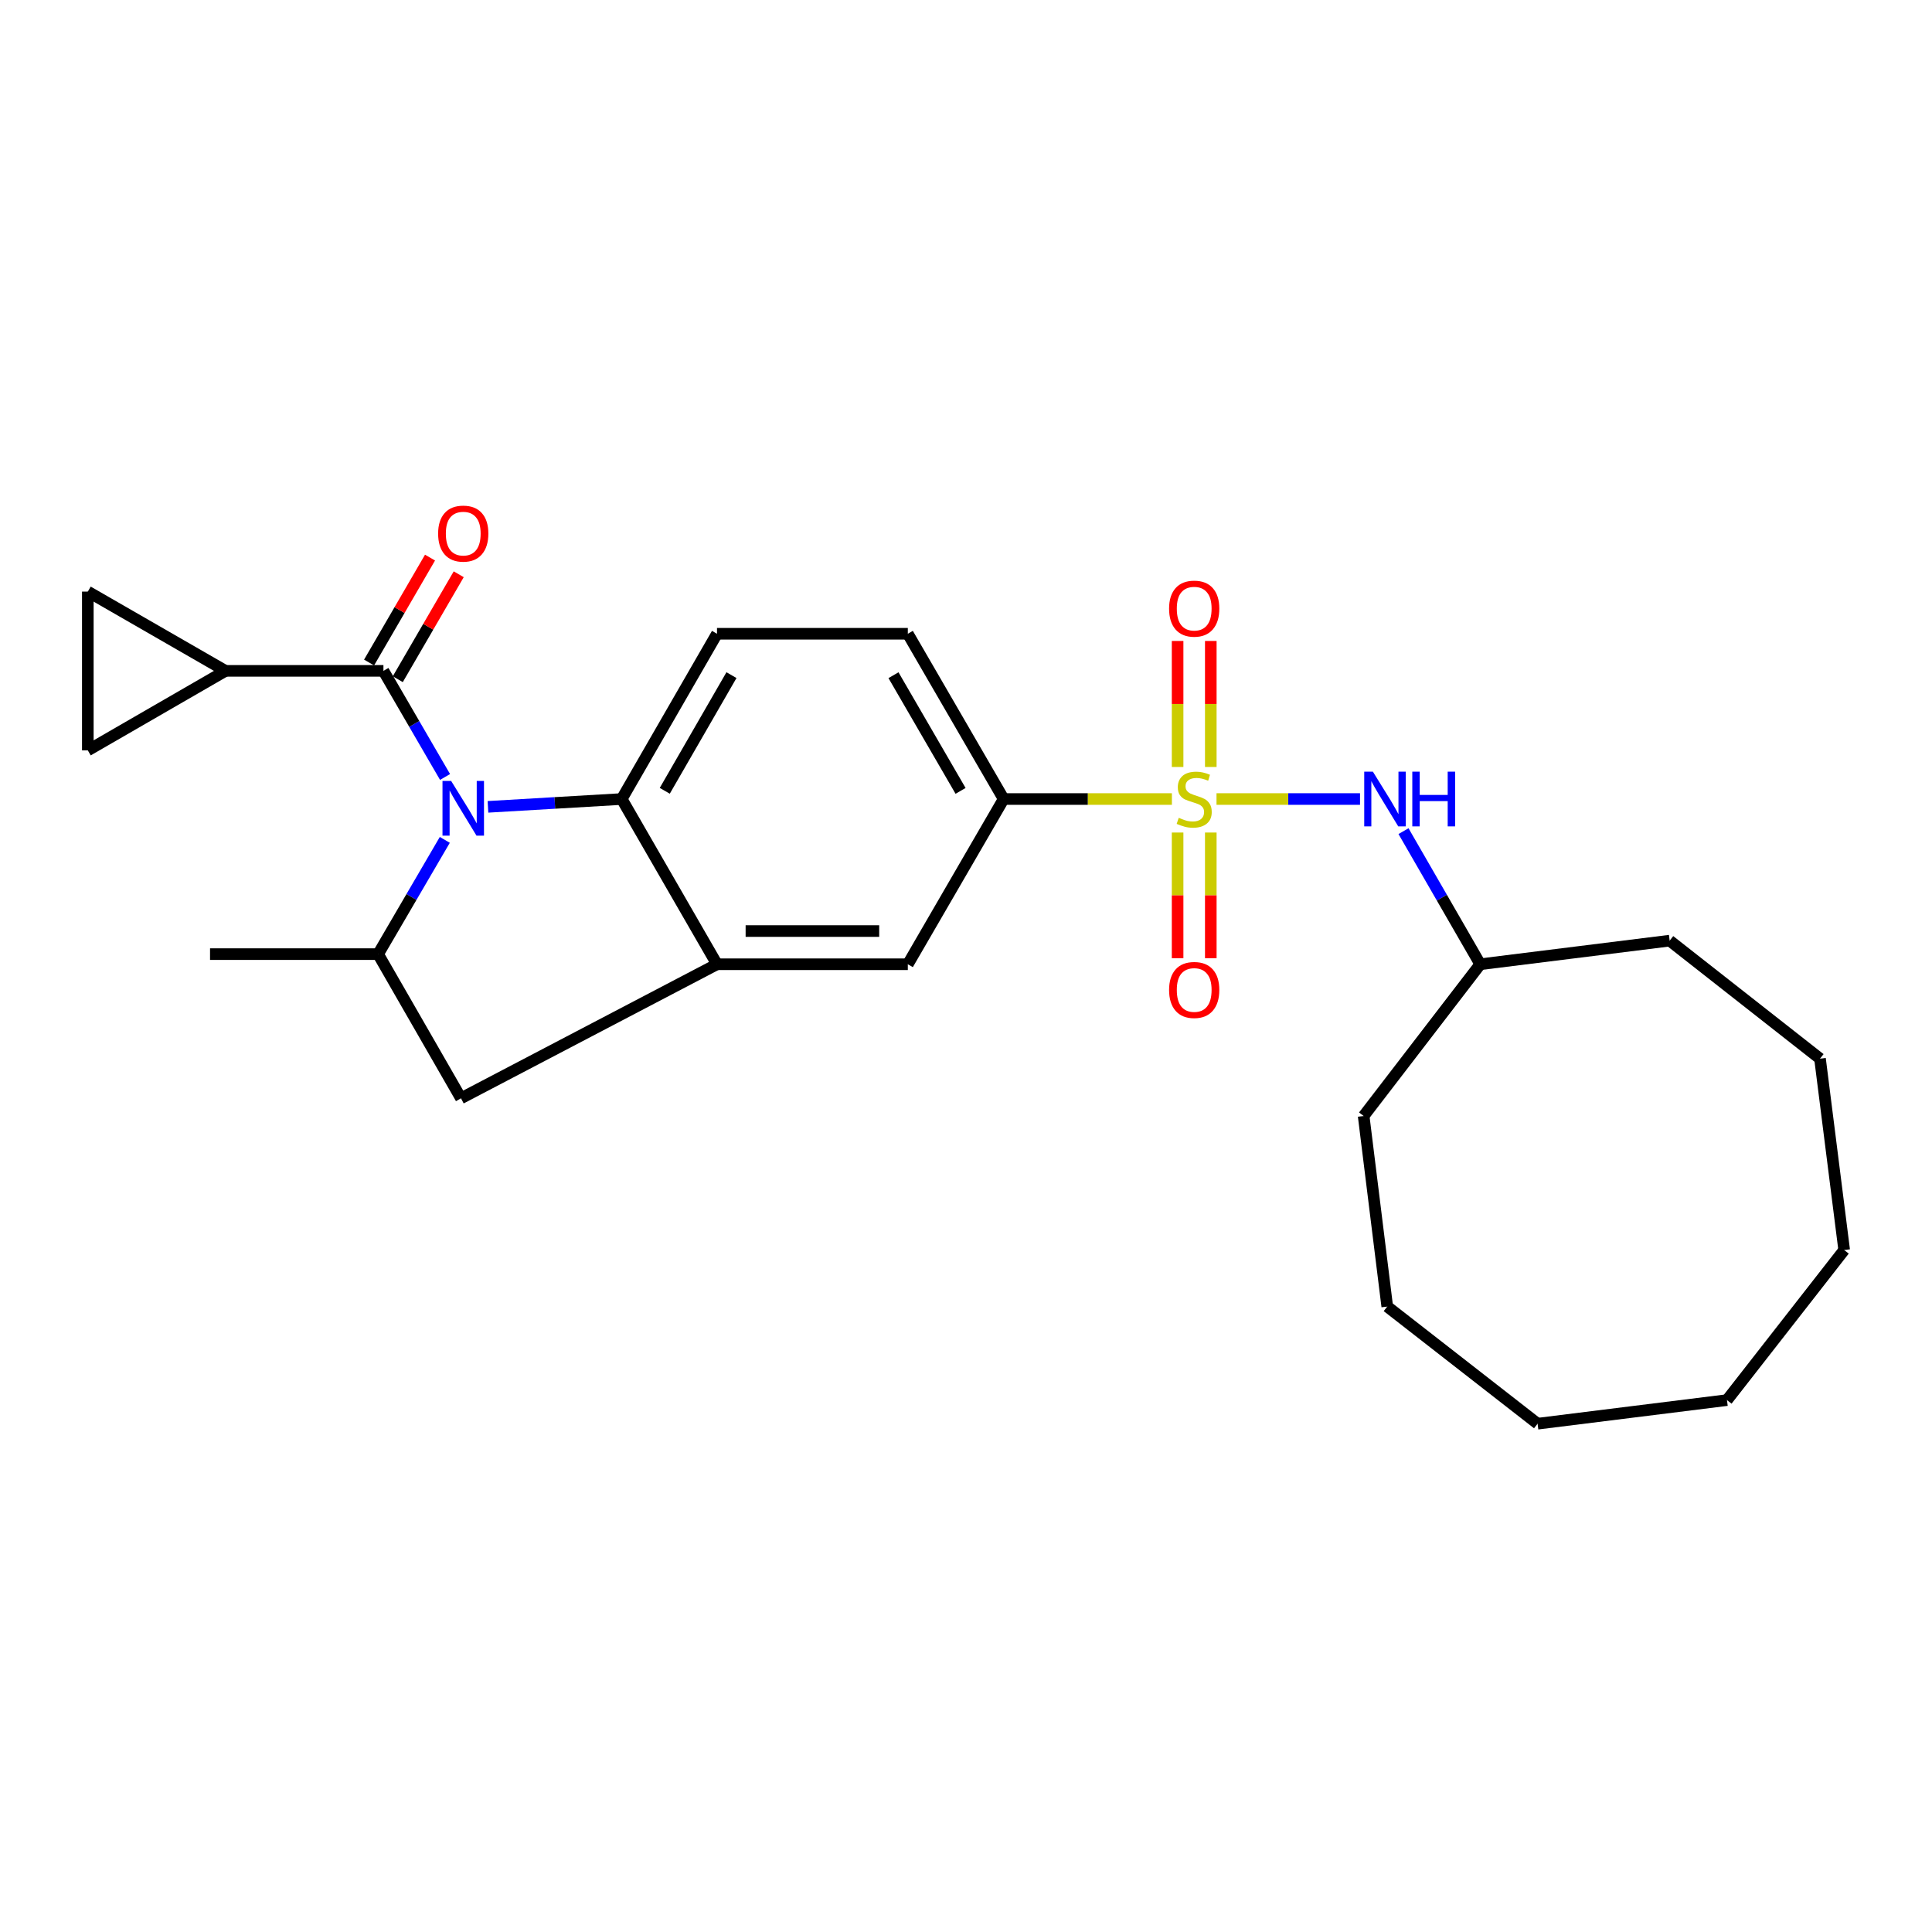 <?xml version='1.0' encoding='iso-8859-1'?>
<svg version='1.1' baseProfile='full'
              xmlns='http://www.w3.org/2000/svg'
                      xmlns:rdkit='http://www.rdkit.org/xml'
                      xmlns:xlink='http://www.w3.org/1999/xlink'
                  xml:space='preserve'
width='1000px' height='1000px' viewBox='0 0 1000 1000'>
<!-- END OF HEADER -->
<rect style='opacity:1.0;fill:#FFFFFF;stroke:none' width='1000' height='1000' x='0' y='0'> </rect>
<path class='bond-5' d='M 606.57,413.573 L 563.03,413.573' style='fill:none;fill-rule:evenodd;stroke:#CCCC00;stroke-width:6px;stroke-linecap:butt;stroke-linejoin:miter;stroke-opacity:1' />
<path class='bond-5' d='M 563.03,413.573 L 519.49,413.573' style='fill:none;fill-rule:evenodd;stroke:#000000;stroke-width:6px;stroke-linecap:butt;stroke-linejoin:miter;stroke-opacity:1' />
<path class='bond-7' d='M 629.664,413.573 L 666.804,413.573' style='fill:none;fill-rule:evenodd;stroke:#CCCC00;stroke-width:6px;stroke-linecap:butt;stroke-linejoin:miter;stroke-opacity:1' />
<path class='bond-7' d='M 666.804,413.573 L 703.944,413.573' style='fill:none;fill-rule:evenodd;stroke:#0000FF;stroke-width:6px;stroke-linecap:butt;stroke-linejoin:miter;stroke-opacity:1' />
<path class='bond-12' d='M 626.705,396.987 L 626.705,364.373' style='fill:none;fill-rule:evenodd;stroke:#CCCC00;stroke-width:6px;stroke-linecap:butt;stroke-linejoin:miter;stroke-opacity:1' />
<path class='bond-12' d='M 626.705,364.373 L 626.705,331.759' style='fill:none;fill-rule:evenodd;stroke:#FF0000;stroke-width:6px;stroke-linecap:butt;stroke-linejoin:miter;stroke-opacity:1' />
<path class='bond-12' d='M 609.525,396.987 L 609.525,364.373' style='fill:none;fill-rule:evenodd;stroke:#CCCC00;stroke-width:6px;stroke-linecap:butt;stroke-linejoin:miter;stroke-opacity:1' />
<path class='bond-12' d='M 609.525,364.373 L 609.525,331.759' style='fill:none;fill-rule:evenodd;stroke:#FF0000;stroke-width:6px;stroke-linecap:butt;stroke-linejoin:miter;stroke-opacity:1' />
<path class='bond-13' d='M 609.525,430.921 L 609.525,463.444' style='fill:none;fill-rule:evenodd;stroke:#CCCC00;stroke-width:6px;stroke-linecap:butt;stroke-linejoin:miter;stroke-opacity:1' />
<path class='bond-13' d='M 609.525,463.444 L 609.525,495.967' style='fill:none;fill-rule:evenodd;stroke:#FF0000;stroke-width:6px;stroke-linecap:butt;stroke-linejoin:miter;stroke-opacity:1' />
<path class='bond-13' d='M 626.705,430.921 L 626.705,463.444' style='fill:none;fill-rule:evenodd;stroke:#CCCC00;stroke-width:6px;stroke-linecap:butt;stroke-linejoin:miter;stroke-opacity:1' />
<path class='bond-13' d='M 626.705,463.444 L 626.705,495.967' style='fill:none;fill-rule:evenodd;stroke:#FF0000;stroke-width:6px;stroke-linecap:butt;stroke-linejoin:miter;stroke-opacity:1' />
<path class='bond-0' d='M 252.569,417.625 L 287.185,415.599' style='fill:none;fill-rule:evenodd;stroke:#0000FF;stroke-width:6px;stroke-linecap:butt;stroke-linejoin:miter;stroke-opacity:1' />
<path class='bond-0' d='M 287.185,415.599 L 321.801,413.573' style='fill:none;fill-rule:evenodd;stroke:#000000;stroke-width:6px;stroke-linecap:butt;stroke-linejoin:miter;stroke-opacity:1' />
<path class='bond-1' d='M 230.357,402.157 L 214.411,374.697' style='fill:none;fill-rule:evenodd;stroke:#0000FF;stroke-width:6px;stroke-linecap:butt;stroke-linejoin:miter;stroke-opacity:1' />
<path class='bond-1' d='M 214.411,374.697 L 198.465,347.237' style='fill:none;fill-rule:evenodd;stroke:#000000;stroke-width:6px;stroke-linecap:butt;stroke-linejoin:miter;stroke-opacity:1' />
<path class='bond-28' d='M 230.231,434.719 L 212.969,464.286' style='fill:none;fill-rule:evenodd;stroke:#0000FF;stroke-width:6px;stroke-linecap:butt;stroke-linejoin:miter;stroke-opacity:1' />
<path class='bond-28' d='M 212.969,464.286 L 195.707,493.853' style='fill:none;fill-rule:evenodd;stroke:#000000;stroke-width:6px;stroke-linecap:butt;stroke-linejoin:miter;stroke-opacity:1' />
<path class='bond-6' d='M 198.465,347.237 L 116.715,347.237' style='fill:none;fill-rule:evenodd;stroke:#000000;stroke-width:6px;stroke-linecap:butt;stroke-linejoin:miter;stroke-opacity:1' />
<path class='bond-15' d='M 205.893,351.552 L 221.665,324.396' style='fill:none;fill-rule:evenodd;stroke:#000000;stroke-width:6px;stroke-linecap:butt;stroke-linejoin:miter;stroke-opacity:1' />
<path class='bond-15' d='M 221.665,324.396 L 237.436,297.241' style='fill:none;fill-rule:evenodd;stroke:#FF0000;stroke-width:6px;stroke-linecap:butt;stroke-linejoin:miter;stroke-opacity:1' />
<path class='bond-15' d='M 191.037,342.923 L 206.808,315.768' style='fill:none;fill-rule:evenodd;stroke:#000000;stroke-width:6px;stroke-linecap:butt;stroke-linejoin:miter;stroke-opacity:1' />
<path class='bond-15' d='M 206.808,315.768 L 222.579,288.613' style='fill:none;fill-rule:evenodd;stroke:#FF0000;stroke-width:6px;stroke-linecap:butt;stroke-linejoin:miter;stroke-opacity:1' />
<path class='bond-2' d='M 321.801,413.573 L 371.118,328.033' style='fill:none;fill-rule:evenodd;stroke:#000000;stroke-width:6px;stroke-linecap:butt;stroke-linejoin:miter;stroke-opacity:1' />
<path class='bond-2' d='M 344.083,409.323 L 378.605,349.446' style='fill:none;fill-rule:evenodd;stroke:#000000;stroke-width:6px;stroke-linecap:butt;stroke-linejoin:miter;stroke-opacity:1' />
<path class='bond-26' d='M 321.801,413.573 L 371.118,499.093' style='fill:none;fill-rule:evenodd;stroke:#000000;stroke-width:6px;stroke-linecap:butt;stroke-linejoin:miter;stroke-opacity:1' />
<path class='bond-3' d='M 371.118,499.093 L 469.887,499.093' style='fill:none;fill-rule:evenodd;stroke:#000000;stroke-width:6px;stroke-linecap:butt;stroke-linejoin:miter;stroke-opacity:1' />
<path class='bond-3' d='M 385.934,481.912 L 455.071,481.912' style='fill:none;fill-rule:evenodd;stroke:#000000;stroke-width:6px;stroke-linecap:butt;stroke-linejoin:miter;stroke-opacity:1' />
<path class='bond-8' d='M 371.118,499.093 L 238.61,568.473' style='fill:none;fill-rule:evenodd;stroke:#000000;stroke-width:6px;stroke-linecap:butt;stroke-linejoin:miter;stroke-opacity:1' />
<path class='bond-4' d='M 195.707,493.853 L 238.61,568.473' style='fill:none;fill-rule:evenodd;stroke:#000000;stroke-width:6px;stroke-linecap:butt;stroke-linejoin:miter;stroke-opacity:1' />
<path class='bond-18' d='M 195.707,493.853 L 108.717,493.853' style='fill:none;fill-rule:evenodd;stroke:#000000;stroke-width:6px;stroke-linecap:butt;stroke-linejoin:miter;stroke-opacity:1' />
<path class='bond-11' d='M 519.49,413.573 L 469.887,499.093' style='fill:none;fill-rule:evenodd;stroke:#000000;stroke-width:6px;stroke-linecap:butt;stroke-linejoin:miter;stroke-opacity:1' />
<path class='bond-16' d='M 519.49,413.573 L 469.887,328.033' style='fill:none;fill-rule:evenodd;stroke:#000000;stroke-width:6px;stroke-linecap:butt;stroke-linejoin:miter;stroke-opacity:1' />
<path class='bond-16' d='M 497.187,409.36 L 462.465,349.483' style='fill:none;fill-rule:evenodd;stroke:#000000;stroke-width:6px;stroke-linecap:butt;stroke-linejoin:miter;stroke-opacity:1' />
<path class='bond-9' d='M 116.715,347.237 L 45.455,306.214' style='fill:none;fill-rule:evenodd;stroke:#000000;stroke-width:6px;stroke-linecap:butt;stroke-linejoin:miter;stroke-opacity:1' />
<path class='bond-10' d='M 116.715,347.237 L 45.455,388.394' style='fill:none;fill-rule:evenodd;stroke:#000000;stroke-width:6px;stroke-linecap:butt;stroke-linejoin:miter;stroke-opacity:1' />
<path class='bond-17' d='M 726.453,430.201 L 746.317,464.647' style='fill:none;fill-rule:evenodd;stroke:#0000FF;stroke-width:6px;stroke-linecap:butt;stroke-linejoin:miter;stroke-opacity:1' />
<path class='bond-17' d='M 746.317,464.647 L 766.182,499.093' style='fill:none;fill-rule:evenodd;stroke:#000000;stroke-width:6px;stroke-linecap:butt;stroke-linejoin:miter;stroke-opacity:1' />
<path class='bond-29' d='M 45.455,306.214 L 45.455,388.394' style='fill:none;fill-rule:evenodd;stroke:#000000;stroke-width:6px;stroke-linecap:butt;stroke-linejoin:miter;stroke-opacity:1' />
<path class='bond-14' d='M 371.118,328.033 L 469.887,328.033' style='fill:none;fill-rule:evenodd;stroke:#000000;stroke-width:6px;stroke-linecap:butt;stroke-linejoin:miter;stroke-opacity:1' />
<path class='bond-19' d='M 766.182,499.093 L 864.215,486.876' style='fill:none;fill-rule:evenodd;stroke:#000000;stroke-width:6px;stroke-linecap:butt;stroke-linejoin:miter;stroke-opacity:1' />
<path class='bond-20' d='M 766.182,499.093 L 705.821,577.636' style='fill:none;fill-rule:evenodd;stroke:#000000;stroke-width:6px;stroke-linecap:butt;stroke-linejoin:miter;stroke-opacity:1' />
<path class='bond-21' d='M 864.215,486.876 L 942.032,547.962' style='fill:none;fill-rule:evenodd;stroke:#000000;stroke-width:6px;stroke-linecap:butt;stroke-linejoin:miter;stroke-opacity:1' />
<path class='bond-22' d='M 705.821,577.636 L 718.038,676.27' style='fill:none;fill-rule:evenodd;stroke:#000000;stroke-width:6px;stroke-linecap:butt;stroke-linejoin:miter;stroke-opacity:1' />
<path class='bond-25' d='M 942.032,547.962 L 954.545,647.016' style='fill:none;fill-rule:evenodd;stroke:#000000;stroke-width:6px;stroke-linecap:butt;stroke-linejoin:miter;stroke-opacity:1' />
<path class='bond-24' d='M 718.038,676.27 L 795.856,736.908' style='fill:none;fill-rule:evenodd;stroke:#000000;stroke-width:6px;stroke-linecap:butt;stroke-linejoin:miter;stroke-opacity:1' />
<path class='bond-23' d='M 893.889,724.691 L 795.856,736.908' style='fill:none;fill-rule:evenodd;stroke:#000000;stroke-width:6px;stroke-linecap:butt;stroke-linejoin:miter;stroke-opacity:1' />
<path class='bond-27' d='M 893.889,724.691 L 954.545,647.016' style='fill:none;fill-rule:evenodd;stroke:#000000;stroke-width:6px;stroke-linecap:butt;stroke-linejoin:miter;stroke-opacity:1' />
<path  class='atom-0' d='M 610.115 423.293
Q 610.435 423.413, 611.755 423.973
Q 613.075 424.533, 614.515 424.893
Q 615.995 425.213, 617.435 425.213
Q 620.115 425.213, 621.675 423.933
Q 623.235 422.613, 623.235 420.333
Q 623.235 418.773, 622.435 417.813
Q 621.675 416.853, 620.475 416.333
Q 619.275 415.813, 617.275 415.213
Q 614.755 414.453, 613.235 413.733
Q 611.755 413.013, 610.675 411.493
Q 609.635 409.973, 609.635 407.413
Q 609.635 403.853, 612.035 401.653
Q 614.475 399.453, 619.275 399.453
Q 622.555 399.453, 626.275 401.013
L 625.355 404.093
Q 621.955 402.693, 619.395 402.693
Q 616.635 402.693, 615.115 403.853
Q 613.595 404.973, 613.635 406.933
Q 613.635 408.453, 614.395 409.373
Q 615.195 410.293, 616.315 410.813
Q 617.475 411.333, 619.395 411.933
Q 621.955 412.733, 623.475 413.533
Q 624.995 414.333, 626.075 415.973
Q 627.195 417.573, 627.195 420.333
Q 627.195 424.253, 624.555 426.373
Q 621.955 428.453, 617.595 428.453
Q 615.075 428.453, 613.155 427.893
Q 611.275 427.373, 609.035 426.453
L 610.115 423.293
' fill='#CCCC00'/>
<path  class='atom-1' d='M 233.514 404.214
L 242.794 419.214
Q 243.714 420.694, 245.194 423.374
Q 246.674 426.054, 246.754 426.214
L 246.754 404.214
L 250.514 404.214
L 250.514 432.534
L 246.634 432.534
L 236.674 416.134
Q 235.514 414.214, 234.274 412.014
Q 233.074 409.814, 232.714 409.134
L 232.714 432.534
L 229.034 432.534
L 229.034 404.214
L 233.514 404.214
' fill='#0000FF'/>
<path  class='atom-8' d='M 710.604 399.413
L 719.884 414.413
Q 720.804 415.893, 722.284 418.573
Q 723.764 421.253, 723.844 421.413
L 723.844 399.413
L 727.604 399.413
L 727.604 427.733
L 723.724 427.733
L 713.764 411.333
Q 712.604 409.413, 711.364 407.213
Q 710.164 405.013, 709.804 404.333
L 709.804 427.733
L 706.124 427.733
L 706.124 399.413
L 710.604 399.413
' fill='#0000FF'/>
<path  class='atom-8' d='M 731.004 399.413
L 734.844 399.413
L 734.844 411.453
L 749.324 411.453
L 749.324 399.413
L 753.164 399.413
L 753.164 427.733
L 749.324 427.733
L 749.324 414.653
L 734.844 414.653
L 734.844 427.733
L 731.004 427.733
L 731.004 399.413
' fill='#0000FF'/>
<path  class='atom-13' d='M 605.115 315.028
Q 605.115 308.228, 608.475 304.428
Q 611.835 300.628, 618.115 300.628
Q 624.395 300.628, 627.755 304.428
Q 631.115 308.228, 631.115 315.028
Q 631.115 321.908, 627.715 325.828
Q 624.315 329.708, 618.115 329.708
Q 611.875 329.708, 608.475 325.828
Q 605.115 321.948, 605.115 315.028
M 618.115 326.508
Q 622.435 326.508, 624.755 323.628
Q 627.115 320.708, 627.115 315.028
Q 627.115 309.468, 624.755 306.668
Q 622.435 303.828, 618.115 303.828
Q 613.795 303.828, 611.435 306.628
Q 609.115 309.428, 609.115 315.028
Q 609.115 320.748, 611.435 323.628
Q 613.795 326.508, 618.115 326.508
' fill='#FF0000'/>
<path  class='atom-14' d='M 605.115 512.402
Q 605.115 505.602, 608.475 501.802
Q 611.835 498.002, 618.115 498.002
Q 624.395 498.002, 627.755 501.802
Q 631.115 505.602, 631.115 512.402
Q 631.115 519.282, 627.715 523.202
Q 624.315 527.082, 618.115 527.082
Q 611.875 527.082, 608.475 523.202
Q 605.115 519.322, 605.115 512.402
M 618.115 523.882
Q 622.435 523.882, 624.755 521.002
Q 627.115 518.082, 627.115 512.402
Q 627.115 506.842, 624.755 504.042
Q 622.435 501.202, 618.115 501.202
Q 613.795 501.202, 611.435 504.002
Q 609.115 506.802, 609.115 512.402
Q 609.115 518.122, 611.435 521.002
Q 613.795 523.882, 618.115 523.882
' fill='#FF0000'/>
<path  class='atom-16' d='M 226.774 276.19
Q 226.774 269.39, 230.134 265.59
Q 233.494 261.79, 239.774 261.79
Q 246.054 261.79, 249.414 265.59
Q 252.774 269.39, 252.774 276.19
Q 252.774 283.07, 249.374 286.99
Q 245.974 290.87, 239.774 290.87
Q 233.534 290.87, 230.134 286.99
Q 226.774 283.11, 226.774 276.19
M 239.774 287.67
Q 244.094 287.67, 246.414 284.79
Q 248.774 281.87, 248.774 276.19
Q 248.774 270.63, 246.414 267.83
Q 244.094 264.99, 239.774 264.99
Q 235.454 264.99, 233.094 267.79
Q 230.774 270.59, 230.774 276.19
Q 230.774 281.91, 233.094 284.79
Q 235.454 287.67, 239.774 287.67
' fill='#FF0000'/>
</svg>
